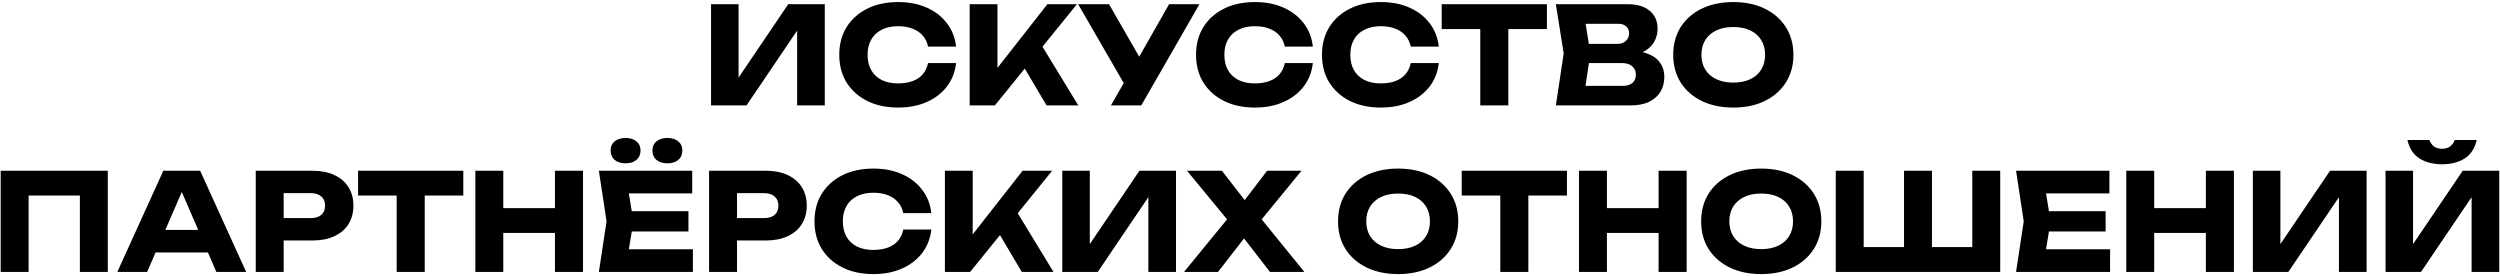 <?xml version="1.0" encoding="UTF-8"?> <svg xmlns="http://www.w3.org/2000/svg" width="1186" height="131" viewBox="0 0 1186 131" fill="none"><path d="M337.324 50V2H350.38V43.024L346.732 42.192L373.932 2H391.276V50H378.156V8.208L381.868 9.04L354.156 50H337.324ZM453.573 29.904C453.104 34.128 451.653 37.84 449.221 41.04C446.789 44.197 443.589 46.651 439.621 48.4C435.696 50.149 431.173 51.024 426.053 51.024C420.464 51.024 415.579 49.979 411.397 47.888C407.216 45.797 403.952 42.875 401.605 39.12C399.301 35.365 398.149 30.992 398.149 26C398.149 21.008 399.301 16.635 401.605 12.88C403.952 9.125 407.216 6.203 411.397 4.112C415.579 2.021 420.464 0.976 426.053 0.976C431.173 0.976 435.696 1.851 439.621 3.6C443.589 5.349 446.789 7.824 449.221 11.024C451.653 14.181 453.104 17.872 453.573 22.096H440.261C439.835 20.048 439.003 18.32 437.765 16.912C436.528 15.461 434.907 14.352 432.901 13.584C430.939 12.816 428.656 12.432 426.053 12.432C423.067 12.432 420.485 12.987 418.309 14.096C416.133 15.163 414.469 16.72 413.317 18.768C412.165 20.773 411.589 23.184 411.589 26C411.589 28.816 412.165 31.248 413.317 33.296C414.469 35.301 416.133 36.859 418.309 37.968C420.485 39.035 423.067 39.568 426.053 39.568C428.656 39.568 430.939 39.205 432.901 38.48C434.907 37.755 436.528 36.667 437.765 35.216C439.003 33.765 439.835 31.995 440.261 29.904H453.573ZM460.011 50V2H473.195V39.44L469.675 36.688L496.875 2H510.891L471.979 50H460.011ZM482.923 27.088L492.651 19.024L511.531 50H496.491L482.923 27.088ZM527.027 50L535.667 34.96H535.859L554.611 2H569.011L541.427 50H527.027ZM535.475 43.536L511.475 2H526.131L544.883 34.64L535.475 43.536ZM622.823 29.904C622.354 34.128 620.903 37.84 618.471 41.04C616.039 44.197 612.839 46.651 608.871 48.4C604.946 50.149 600.423 51.024 595.303 51.024C589.714 51.024 584.829 49.979 580.647 47.888C576.466 45.797 573.202 42.875 570.855 39.12C568.551 35.365 567.399 30.992 567.399 26C567.399 21.008 568.551 16.635 570.855 12.88C573.202 9.125 576.466 6.203 580.647 4.112C584.829 2.021 589.714 0.976 595.303 0.976C600.423 0.976 604.946 1.851 608.871 3.6C612.839 5.349 616.039 7.824 618.471 11.024C620.903 14.181 622.354 17.872 622.823 22.096H609.511C609.085 20.048 608.253 18.32 607.015 16.912C605.778 15.461 604.157 14.352 602.151 13.584C600.189 12.816 597.906 12.432 595.303 12.432C592.317 12.432 589.735 12.987 587.559 14.096C585.383 15.163 583.719 16.72 582.567 18.768C581.415 20.773 580.839 23.184 580.839 26C580.839 28.816 581.415 31.248 582.567 33.296C583.719 35.301 585.383 36.859 587.559 37.968C589.735 39.035 592.317 39.568 595.303 39.568C597.906 39.568 600.189 39.205 602.151 38.48C604.157 37.755 605.778 36.667 607.015 35.216C608.253 33.765 609.085 31.995 609.511 29.904H622.823ZM682.573 29.904C682.104 34.128 680.653 37.84 678.221 41.04C675.789 44.197 672.589 46.651 668.621 48.4C664.696 50.149 660.173 51.024 655.053 51.024C649.464 51.024 644.579 49.979 640.397 47.888C636.216 45.797 632.952 42.875 630.605 39.12C628.301 35.365 627.149 30.992 627.149 26C627.149 21.008 628.301 16.635 630.605 12.88C632.952 9.125 636.216 6.203 640.397 4.112C644.579 2.021 649.464 0.976 655.053 0.976C660.173 0.976 664.696 1.851 668.621 3.6C672.589 5.349 675.789 7.824 678.221 11.024C680.653 14.181 682.104 17.872 682.573 22.096H669.261C668.835 20.048 668.003 18.32 666.765 16.912C665.528 15.461 663.907 14.352 661.901 13.584C659.939 12.816 657.656 12.432 655.053 12.432C652.067 12.432 649.485 12.987 647.309 14.096C645.133 15.163 643.469 16.72 642.317 18.768C641.165 20.773 640.589 23.184 640.589 26C640.589 28.816 641.165 31.248 642.317 33.296C643.469 35.301 645.133 36.859 647.309 37.968C649.485 39.035 652.067 39.568 655.053 39.568C657.656 39.568 659.939 39.205 661.901 38.48C663.907 37.755 665.528 36.667 666.765 35.216C668.003 33.765 668.835 31.995 669.261 29.904H682.573ZM702.239 7.824H715.551V50H702.239V7.824ZM683.935 2H733.855V13.776H683.935V2ZM772.086 26.512L773.174 24.016C776.886 24.101 779.936 24.677 782.326 25.744C784.758 26.768 786.571 28.219 787.766 30.096C788.96 31.931 789.558 34.064 789.558 36.496C789.558 39.099 788.96 41.424 787.766 43.472C786.571 45.477 784.779 47.077 782.39 48.272C780.043 49.424 777.099 50 773.558 50H738.102L741.814 25.36L738.102 2H772.278C776.715 2 780.171 3.045 782.646 5.136C785.12 7.184 786.358 10.043 786.358 13.712C786.358 15.717 785.888 17.637 784.95 19.472C784.011 21.307 782.496 22.864 780.406 24.144C778.358 25.381 775.584 26.171 772.086 26.512ZM751.222 46.928L746.102 40.72H769.974C771.894 40.72 773.387 40.251 774.454 39.312C775.52 38.373 776.054 37.072 776.054 35.408C776.054 33.744 775.478 32.421 774.326 31.44C773.174 30.416 771.467 29.904 769.206 29.904H749.494V20.816H767.414C768.95 20.816 770.23 20.368 771.254 19.472C772.32 18.533 772.854 17.275 772.854 15.696C772.854 14.416 772.406 13.371 771.51 12.56C770.614 11.707 769.334 11.28 767.67 11.28H746.166L751.222 5.072L754.486 25.36L751.222 46.928ZM822.254 51.024C816.58 51.024 811.588 49.979 807.278 47.888C803.012 45.797 799.684 42.875 797.294 39.12C794.948 35.365 793.774 30.992 793.774 26C793.774 21.008 794.948 16.635 797.294 12.88C799.684 9.125 803.012 6.203 807.278 4.112C811.588 2.021 816.58 0.976 822.254 0.976C827.972 0.976 832.964 2.021 837.23 4.112C841.497 6.203 844.825 9.125 847.214 12.88C849.604 16.635 850.798 21.008 850.798 26C850.798 30.992 849.604 35.365 847.214 39.12C844.825 42.875 841.497 45.797 837.23 47.888C832.964 49.979 827.972 51.024 822.254 51.024ZM822.254 39.184C825.369 39.184 828.057 38.651 830.318 37.584C832.58 36.517 834.308 35.003 835.502 33.04C836.74 31.077 837.358 28.731 837.358 26C837.358 23.269 836.74 20.923 835.502 18.96C834.308 16.997 832.58 15.483 830.318 14.416C828.057 13.349 825.369 12.816 822.254 12.816C819.182 12.816 816.516 13.349 814.254 14.416C811.993 15.483 810.244 16.997 809.006 18.96C807.769 20.923 807.15 23.269 807.15 26C807.15 28.731 807.769 31.077 809.006 33.04C810.244 35.003 811.993 36.517 814.254 37.584C816.516 38.651 819.182 39.184 822.254 39.184ZM51.14 81V129H37.892V86.76L43.844 92.776H7.62L13.572 86.76V129H0.324V81H51.14ZM69.418 119.784V109.096H102.506V119.784H69.418ZM94.954 81L116.778 129H102.634L84.33 86.632H88.17L69.802 129H55.658L77.482 81H94.954ZM148.268 81C152.278 81 155.734 81.683 158.636 83.048C161.58 84.413 163.82 86.355 165.356 88.872C166.892 91.347 167.66 94.248 167.66 97.576C167.66 100.861 166.892 103.763 165.356 106.28C163.82 108.755 161.58 110.675 158.636 112.04C155.734 113.405 152.278 114.088 148.268 114.088H127.468V103.464H147.436C149.569 103.464 151.233 102.952 152.428 101.928C153.622 100.861 154.22 99.411 154.22 97.576C154.22 95.699 153.622 94.248 152.428 93.224C151.233 92.157 149.569 91.624 147.436 91.624H128.62L134.572 85.48V129H121.324V81H148.268ZM188.176 86.824H201.488V129H188.176V86.824ZM169.872 81H219.792V92.776H169.872V81ZM225.511 81H238.759V129H225.511V81ZM263.271 81H276.583V129H263.271V81ZM232.935 98.728H268.775V110.504H232.935V98.728ZM326.598 100.2V109.8H291.462V100.2H326.598ZM300.486 105L297.35 124.264L291.974 118.248H328.71V129H284.102L287.75 105L284.102 81H328.39V91.752H291.974L297.35 85.736L300.486 105ZM296.774 77.48C294.64 77.48 292.912 76.947 291.59 75.88C290.31 74.771 289.67 73.256 289.67 71.336C289.67 69.544 290.31 68.115 291.59 67.048C292.912 65.981 294.64 65.448 296.774 65.448C298.907 65.448 300.614 65.981 301.894 67.048C303.216 68.115 303.878 69.544 303.878 71.336C303.878 73.256 303.216 74.771 301.894 75.88C300.614 76.947 298.907 77.48 296.774 77.48ZM316.614 77.48C314.48 77.48 312.752 76.947 311.43 75.88C310.15 74.771 309.51 73.256 309.51 71.336C309.51 69.544 310.15 68.115 311.43 67.048C312.752 65.981 314.48 65.448 316.614 65.448C318.747 65.448 320.454 65.981 321.734 67.048C323.056 68.115 323.718 69.544 323.718 71.336C323.718 73.256 323.056 74.771 321.734 75.88C320.454 76.947 318.747 77.48 316.614 77.48ZM363.33 81C367.341 81 370.797 81.683 373.698 83.048C376.642 84.413 378.882 86.355 380.418 88.872C381.954 91.347 382.722 94.248 382.722 97.576C382.722 100.861 381.954 103.763 380.418 106.28C378.882 108.755 376.642 110.675 373.698 112.04C370.797 113.405 367.341 114.088 363.33 114.088H342.53V103.464H362.498C364.632 103.464 366.296 102.952 367.49 101.928C368.685 100.861 369.282 99.411 369.282 97.576C369.282 95.699 368.685 94.248 367.49 93.224C366.296 92.157 364.632 91.624 362.498 91.624H343.682L349.634 85.48V129H336.386V81H363.33ZM441.823 108.904C441.354 113.128 439.903 116.84 437.471 120.04C435.039 123.197 431.839 125.651 427.871 127.4C423.946 129.149 419.423 130.024 414.303 130.024C408.714 130.024 403.829 128.979 399.647 126.888C395.466 124.797 392.202 121.875 389.855 118.12C387.551 114.365 386.399 109.992 386.399 105C386.399 100.008 387.551 95.635 389.855 91.88C392.202 88.125 395.466 85.203 399.647 83.112C403.829 81.021 408.714 79.976 414.303 79.976C419.423 79.976 423.946 80.851 427.871 82.6C431.839 84.349 435.039 86.824 437.471 90.024C439.903 93.181 441.354 96.872 441.823 101.096H428.511C428.085 99.048 427.253 97.32 426.015 95.912C424.778 94.461 423.157 93.352 421.151 92.584C419.189 91.816 416.906 91.432 414.303 91.432C411.317 91.432 408.735 91.987 406.559 93.096C404.383 94.163 402.719 95.72 401.567 97.768C400.415 99.773 399.839 102.184 399.839 105C399.839 107.816 400.415 110.248 401.567 112.296C402.719 114.301 404.383 115.859 406.559 116.968C408.735 118.035 411.317 118.568 414.303 118.568C416.906 118.568 419.189 118.205 421.151 117.48C423.157 116.755 424.778 115.667 426.015 114.216C427.253 112.765 428.085 110.995 428.511 108.904H441.823ZM448.261 129V81H461.445V118.44L457.925 115.688L485.125 81H499.141L460.229 129H448.261ZM471.173 106.088L480.901 98.024L499.781 129H484.741L471.173 106.088ZM503.949 129V81H517.005V122.024L513.357 121.192L540.557 81H557.901V129H544.781V87.208L548.493 88.04L520.781 129H503.949ZM595.238 108.072V100.008L618.79 129H602.47L586.918 108.904H593.446L577.83 129H561.702L585.382 100.072V108.008L563.11 81H579.686L593.766 99.176H587.238L601.126 81H617.446L595.238 108.072ZM663.254 130.024C657.58 130.024 652.588 128.979 648.278 126.888C644.012 124.797 640.684 121.875 638.294 118.12C635.948 114.365 634.774 109.992 634.774 105C634.774 100.008 635.948 95.635 638.294 91.88C640.684 88.125 644.012 85.203 648.278 83.112C652.588 81.021 657.58 79.976 663.254 79.976C668.972 79.976 673.964 81.021 678.23 83.112C682.497 85.203 685.825 88.125 688.214 91.88C690.604 95.635 691.798 100.008 691.798 105C691.798 109.992 690.604 114.365 688.214 118.12C685.825 121.875 682.497 124.797 678.23 126.888C673.964 128.979 668.972 130.024 663.254 130.024ZM663.254 118.184C666.369 118.184 669.057 117.651 671.318 116.584C673.58 115.517 675.308 114.003 676.502 112.04C677.74 110.077 678.358 107.731 678.358 105C678.358 102.269 677.74 99.923 676.502 97.96C675.308 95.997 673.58 94.483 671.318 93.416C669.057 92.349 666.369 91.816 663.254 91.816C660.182 91.816 657.516 92.349 655.254 93.416C652.993 94.483 651.244 95.997 650.006 97.96C648.769 99.923 648.15 102.269 648.15 105C648.15 107.731 648.769 110.077 650.006 112.04C651.244 114.003 652.993 115.517 655.254 116.584C657.516 117.651 660.182 118.184 663.254 118.184ZM711.739 86.824H725.051V129H711.739V86.824ZM693.435 81H743.355V92.776H693.435V81ZM749.074 81H762.322V129H749.074V81ZM786.834 81H800.146V129H786.834V81ZM756.498 98.728H792.338V110.504H756.498V98.728ZM835.504 130.024C829.83 130.024 824.838 128.979 820.528 126.888C816.262 124.797 812.934 121.875 810.544 118.12C808.198 114.365 807.024 109.992 807.024 105C807.024 100.008 808.198 95.635 810.544 91.88C812.934 88.125 816.262 85.203 820.528 83.112C824.838 81.021 829.83 79.976 835.504 79.976C841.222 79.976 846.214 81.021 850.48 83.112C854.747 85.203 858.075 88.125 860.464 91.88C862.854 95.635 864.048 100.008 864.048 105C864.048 109.992 862.854 114.365 860.464 118.12C858.075 121.875 854.747 124.797 850.48 126.888C846.214 128.979 841.222 130.024 835.504 130.024ZM835.504 118.184C838.619 118.184 841.307 117.651 843.568 116.584C845.83 115.517 847.558 114.003 848.752 112.04C849.99 110.077 850.608 107.731 850.608 105C850.608 102.269 849.99 99.923 848.752 97.96C847.558 95.997 845.83 94.483 843.568 93.416C841.307 92.349 838.619 91.816 835.504 91.816C832.432 91.816 829.766 92.349 827.504 93.416C825.243 94.483 823.494 95.997 822.256 97.96C821.019 99.923 820.4 102.269 820.4 105C820.4 107.731 821.019 110.077 822.256 112.04C823.494 114.003 825.243 115.517 827.504 116.584C829.766 117.651 832.432 118.184 835.504 118.184ZM941.606 117.224L935.654 123.24V81H948.902V129H870.886V81H884.134V123.24L878.182 117.224H908.646L903.27 123.24V81H916.518V123.24L910.95 117.224H941.606ZM998.91 100.2V109.8H963.774V100.2H998.91ZM972.798 105L969.662 124.264L964.286 118.248H1001.02V129H956.414L960.062 105L956.414 81H1000.7V91.752H964.286L969.662 85.736L972.798 105ZM1008.7 81H1021.95V129H1008.7V81ZM1046.46 81H1059.77V129H1046.46V81ZM1016.12 98.728H1051.96V110.504H1016.12V98.728ZM1068.76 129V81H1081.82V122.024L1078.17 121.192L1105.37 81H1122.71V129H1109.59V87.208L1113.31 88.04L1085.59 129H1068.76ZM1131.7 129V81H1144.75V122.024L1141.11 121.192L1168.31 81H1185.65V129H1172.53V87.208L1176.24 88.04L1148.53 129H1131.7ZM1142.07 66.408H1152.5C1153.01 67.773 1153.76 68.819 1154.74 69.544C1155.76 70.227 1157.02 70.568 1158.51 70.568C1160.01 70.568 1161.25 70.227 1162.23 69.544C1163.25 68.819 1164.02 67.773 1164.53 66.408H1174.96C1174.02 70.461 1172.08 73.405 1169.14 75.24C1166.24 77.032 1162.7 77.928 1158.51 77.928C1154.38 77.928 1150.83 77.032 1147.89 75.24C1144.95 73.405 1143.01 70.461 1142.07 66.408Z" fill="black"></path></svg> 